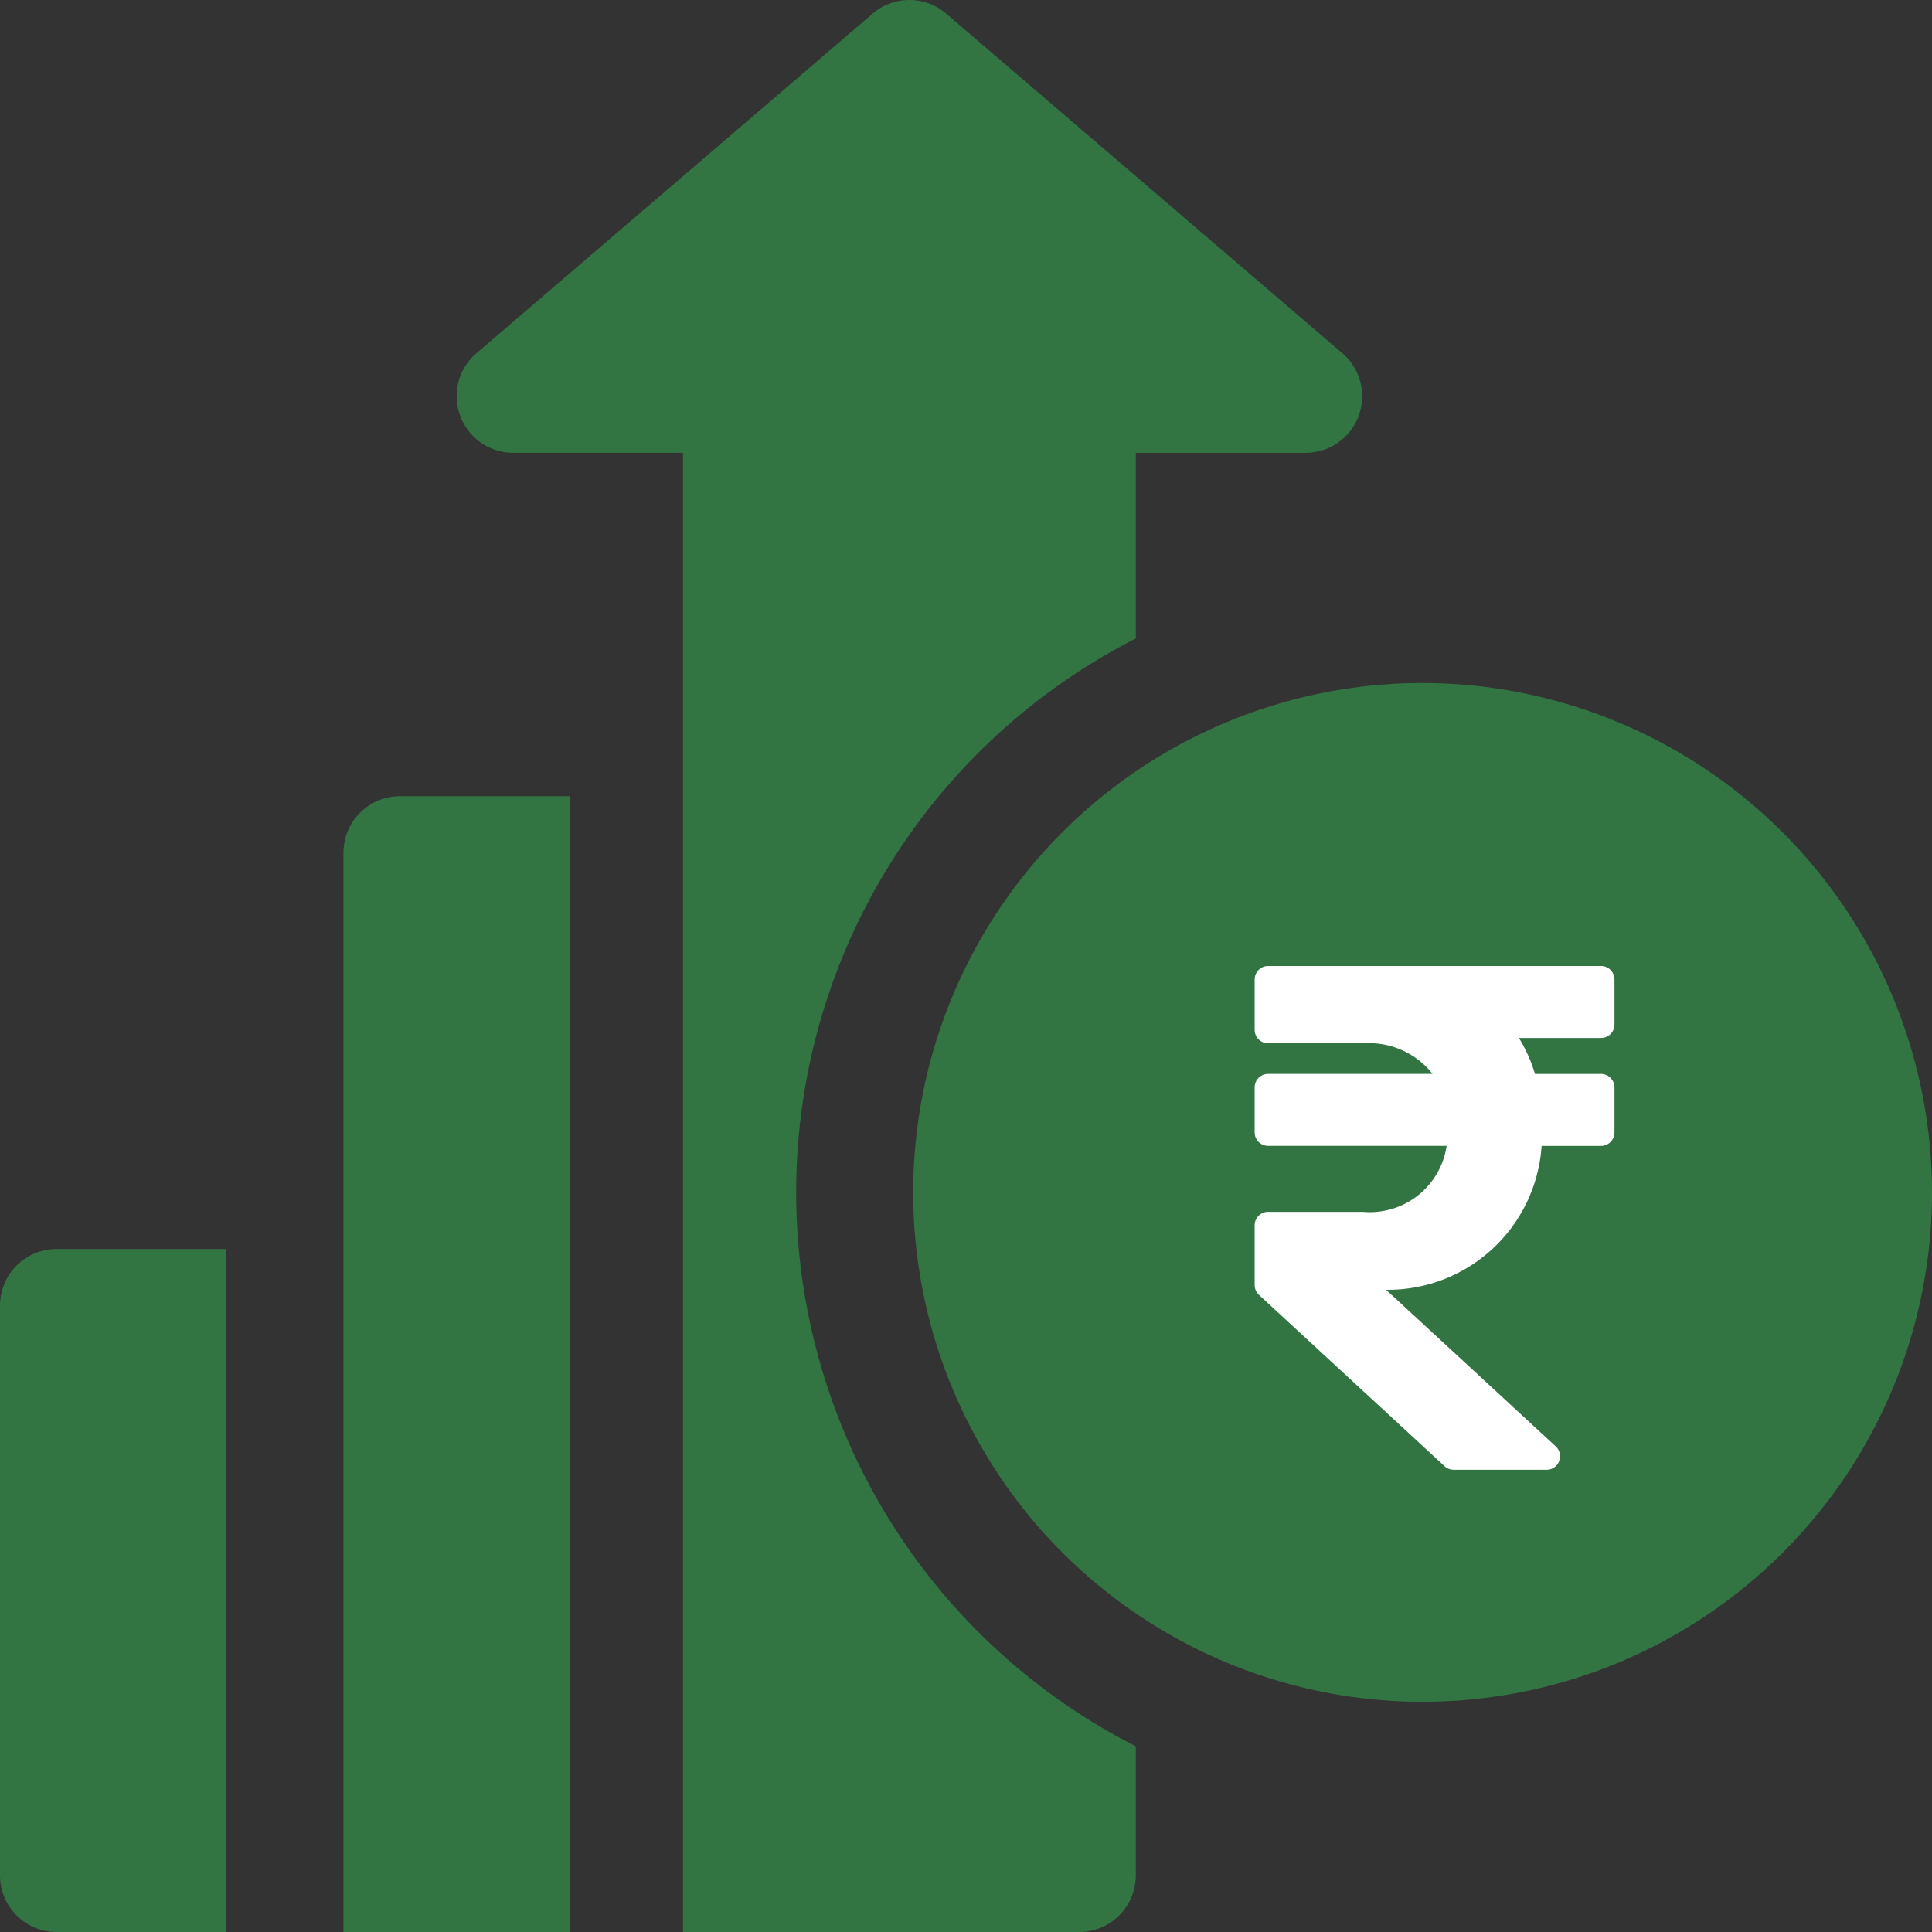 <svg xmlns="http://www.w3.org/2000/svg" xmlns:xlink="http://www.w3.org/1999/xlink" width="54" height="54" viewBox="0 0 54 54">
  <rect x="0" y="0" width="54" height="54" fill="#333333" stroke="none"/>
  <defs>
    <clipPath id="clip-path">
      <rect id="Rectangle_12465" data-name="Rectangle 12465" width="54" height="54" transform="translate(368 2992)" fill="#327442"/>
    </clipPath>
  </defs>
  <g id="Group_41011" data-name="Group 41011" transform="translate(-368 -3048)">
    <g id="Mask_Group_235" data-name="Mask Group 235" transform="translate(0 56)" clip-path="url(#clip-path)">
      <g id="profit_1_" data-name="profit (1)" transform="translate(368 2992)">
        <g id="Group_32601" data-name="Group 32601">
          <g id="Group_32600" data-name="Group 32600">
            <path id="Path_32887" data-name="Path 32887" d="M39.656,19.09A14.238,14.238,0,1,0,54,33.328,14.254,14.254,0,0,0,39.656,19.09ZM41.28,40.953c-.014.005-.028,0-.042.007v1.86a1.582,1.582,0,0,1-3.164,0V40.949a6.506,6.506,0,0,1-2.894-2.038A1.581,1.581,0,1,1,37.6,36.879c.837,1,1.784,1.392,2.594,1.1a1.583,1.583,0,0,0-.541-3.07,4.747,4.747,0,0,1-1.849-9.118c.087-.037.179-.035.267-.066v-1.89a1.582,1.582,0,0,1,3.164,0v1.893a6.111,6.111,0,0,1,2.331,1.407,1.582,1.582,0,0,1-2.2,2.271,2.161,2.161,0,0,0-2.325-.7,1.582,1.582,0,0,0,.615,3.04,4.746,4.746,0,0,1,1.624,9.206Z" fill="#327442"/>
          </g>
        </g>
        <g id="Group_32603" data-name="Group 32603">
          <g id="Group_32602" data-name="Group 32602">
            <path id="Path_32888" data-name="Path 32888" d="M1.582,34.91A1.581,1.581,0,0,0,0,36.492V52.418A1.581,1.581,0,0,0,1.582,54H6.328V34.91Z" fill="#327442"/>
          </g>
        </g>
        <g id="Group_32605" data-name="Group 32605">
          <g id="Group_32604" data-name="Group 32604">
            <path id="Path_32889" data-name="Path 32889" d="M37.521,9.874,26.447.382a1.576,1.576,0,0,0-2.058,0L13.315,9.874a1.582,1.582,0,0,0,1.029,2.782H19.09V54H30.164a1.581,1.581,0,0,0,1.582-1.582V48.809a17.37,17.37,0,0,1,0-30.962V12.657h4.746a1.582,1.582,0,0,0,1.029-2.783Z" fill="#327442"/>
          </g>
        </g>
        <g id="Group_32607" data-name="Group 32607">
          <g id="Group_32606" data-name="Group 32606">
            <path id="Path_32890" data-name="Path 32890" d="M11.18,22.254A1.581,1.581,0,0,0,9.6,23.836V54h6.328V22.254Z" fill="#327442"/>
          </g>
        </g>
      </g>
    </g>
    <ellipse id="Ellipse_1057" data-name="Ellipse 1057" cx="7.5" cy="12" rx="7.5" ry="12" transform="translate(400 3070)" fill="#327442"/>
    <path id="Icon_awesome-rupee-sign" data-name="Icon awesome-rupee-sign" d="M9.68,4.261a.377.377,0,0,0,.377-.377V2.627A.377.377,0,0,0,9.68,2.25H.377A.377.377,0,0,0,0,2.627V4.033a.377.377,0,0,0,.377.377h2.68a2.267,2.267,0,0,1,1.916.856H.377A.377.377,0,0,0,0,5.644V6.9a.377.377,0,0,0,.377.377H5.366A2.172,2.172,0,0,1,3.017,9.121H.377A.377.377,0,0,0,0,9.5v1.666a.377.377,0,0,0,.121.277l5.187,4.788a.377.377,0,0,0,.256.1H8.159a.377.377,0,0,0,.256-.654L3.673,11.3A4.305,4.305,0,0,0,8.02,7.278H9.68a.377.377,0,0,0,.377-.377V5.644a.377.377,0,0,0-.377-.377H7.835a4.3,4.3,0,0,0-.448-1.006Z" transform="translate(403.068 3072.75)" fill="#fff"/>
  </g>
</svg>
